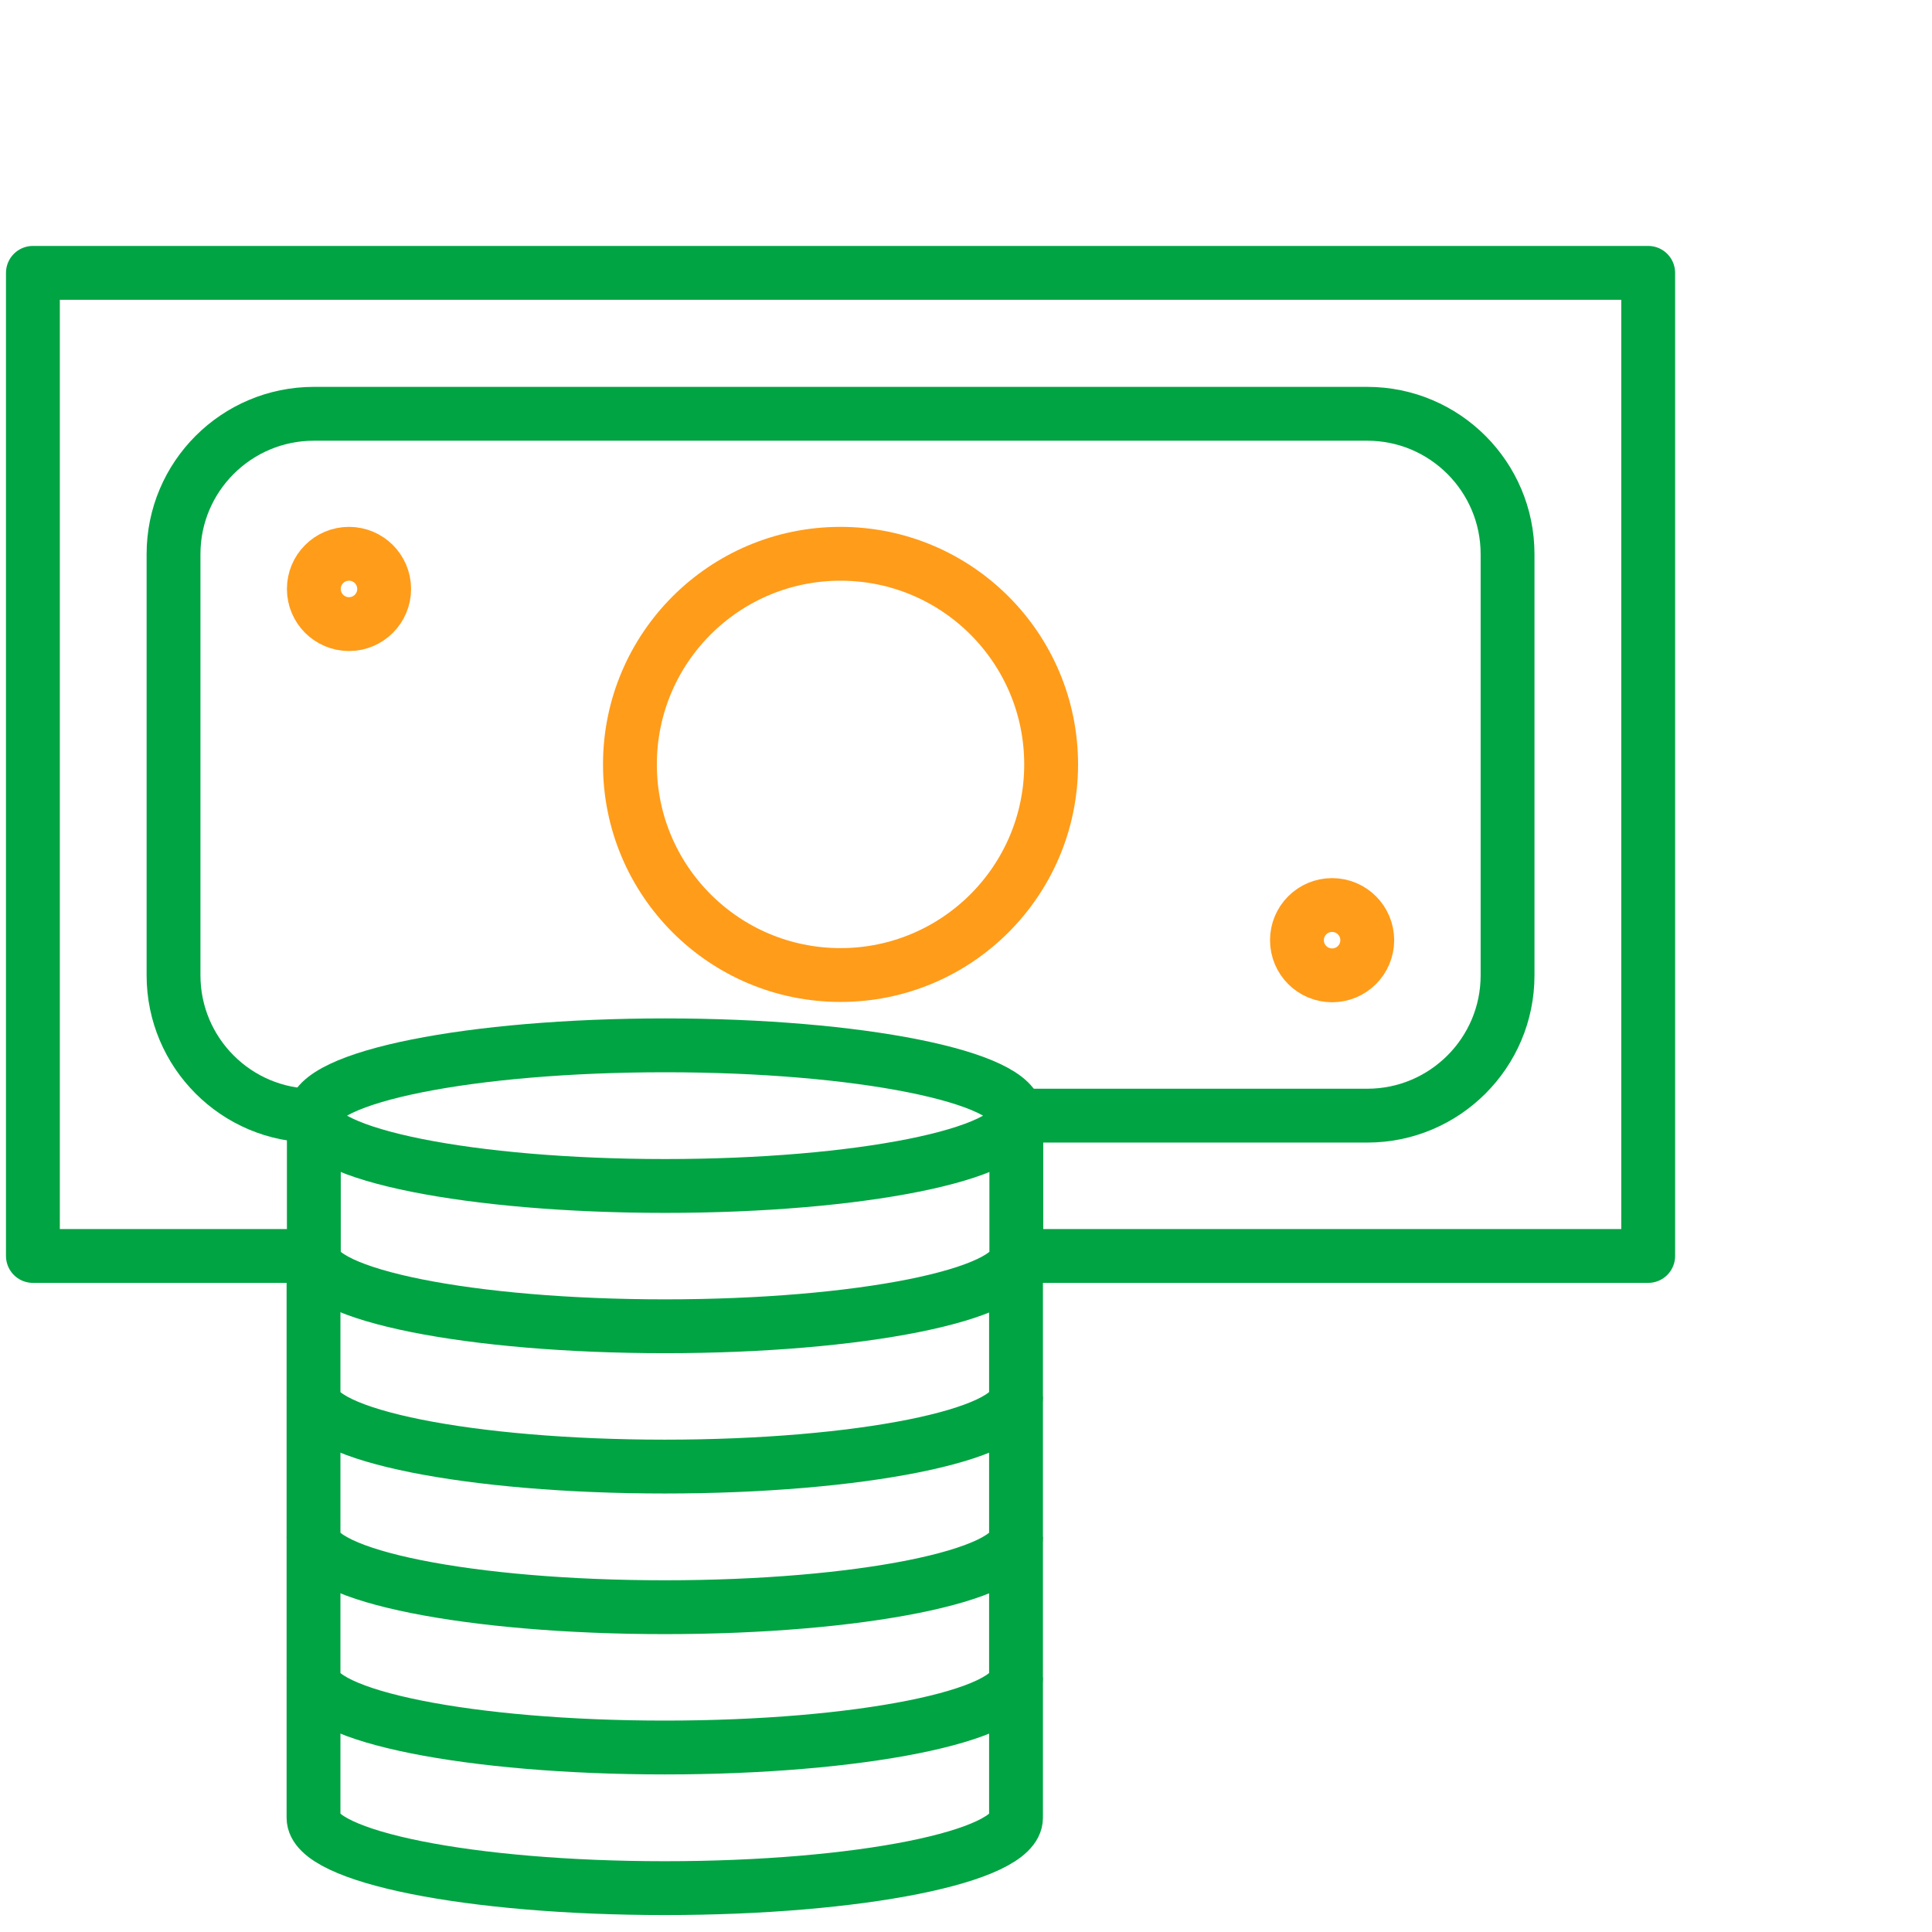 <svg width="61" height="61" viewBox="0 0 61 61" fill="none" xmlns="http://www.w3.org/2000/svg">
<g clip-path="url(#clip0_4293_7)">
<path d="M20.999 37.445C27.123 37.445 32.089 36.451 32.089 35.225C32.089 33.999 27.123 33.005 20.999 33.005C14.874 33.005 9.909 33.999 9.909 35.225C9.909 36.451 14.874 37.445 20.999 37.445Z" stroke="#00A443" stroke-width="1.7" stroke-linejoin="round"/>
<path d="M9.909 35.225V39.655C9.909 40.885 14.869 41.875 20.999 41.875C27.129 41.875 32.089 40.885 32.089 39.655V35.225" stroke="#00A443" stroke-width="1.7" stroke-linejoin="round"/>
<path d="M32.079 39.655V44.085C32.079 45.315 27.119 46.305 20.989 46.305C14.859 46.305 9.899 45.315 9.899 44.085V39.655" stroke="#00A443" stroke-width="1.7" stroke-linejoin="round"/>
<path d="M32.079 44.095V48.525C32.079 49.755 27.119 50.745 20.989 50.745C14.859 50.745 9.899 49.755 9.899 48.525V44.095" stroke="#00A443" stroke-width="1.7" stroke-linejoin="round"/>
<path d="M32.079 48.525V52.955C32.079 54.185 27.119 55.175 20.989 55.175C14.859 55.175 9.899 54.185 9.899 52.955V48.525" stroke="#00A443" stroke-width="1.7" stroke-linejoin="round"/>
<path d="M32.079 52.965V57.395C32.079 58.625 27.119 59.615 20.989 59.615C14.859 59.615 9.899 58.625 9.899 57.395V52.965" stroke="#00A443" stroke-width="1.7" stroke-linejoin="round"/>
<path d="M9.909 39.655H1.039V8.615H52.039V39.655H32.079" stroke="#00A443" stroke-width="1.7" stroke-linejoin="round"/>
<path d="M26.538 30.785C30.211 30.785 33.188 27.808 33.188 24.135C33.188 20.462 30.211 17.485 26.538 17.485C22.866 17.485 19.889 20.462 19.889 24.135C19.889 27.808 22.866 30.785 26.538 30.785Z" stroke="#FF9C1A" stroke-width="1.7" stroke-linecap="round" stroke-linejoin="round"/>
<path d="M11.019 19.705C11.632 19.705 12.129 19.208 12.129 18.595C12.129 17.982 11.632 17.485 11.019 17.485C10.405 17.485 9.909 17.982 9.909 18.595C9.909 19.208 10.405 19.705 11.019 19.705Z" stroke="#FF9C1A" stroke-width="1.7" stroke-linecap="round" stroke-linejoin="round"/>
<path d="M42.059 30.795C42.672 30.795 43.169 30.298 43.169 29.685C43.169 29.072 42.672 28.575 42.059 28.575C41.446 28.575 40.949 29.072 40.949 29.685C40.949 30.298 41.446 30.795 42.059 30.795Z" stroke="#FF9C1A" stroke-width="1.7" stroke-linecap="round" stroke-linejoin="round"/>
<path d="M9.909 35.225C7.459 35.225 5.479 33.235 5.479 30.795V17.495C5.479 15.045 7.469 13.065 9.909 13.065H43.169C45.619 13.065 47.599 15.055 47.599 17.495V30.795C47.599 33.245 45.609 35.225 43.169 35.225H32.079" stroke="#00A443" stroke-width="1.7" stroke-linejoin="round"/>
</g>
<defs>
<clipPath id="clip0_4293_7">
<rect width="52.7" height="52.7" fill="white" transform="translate(0.189 7.765)"/>
</clipPath>
</defs>
</svg>
